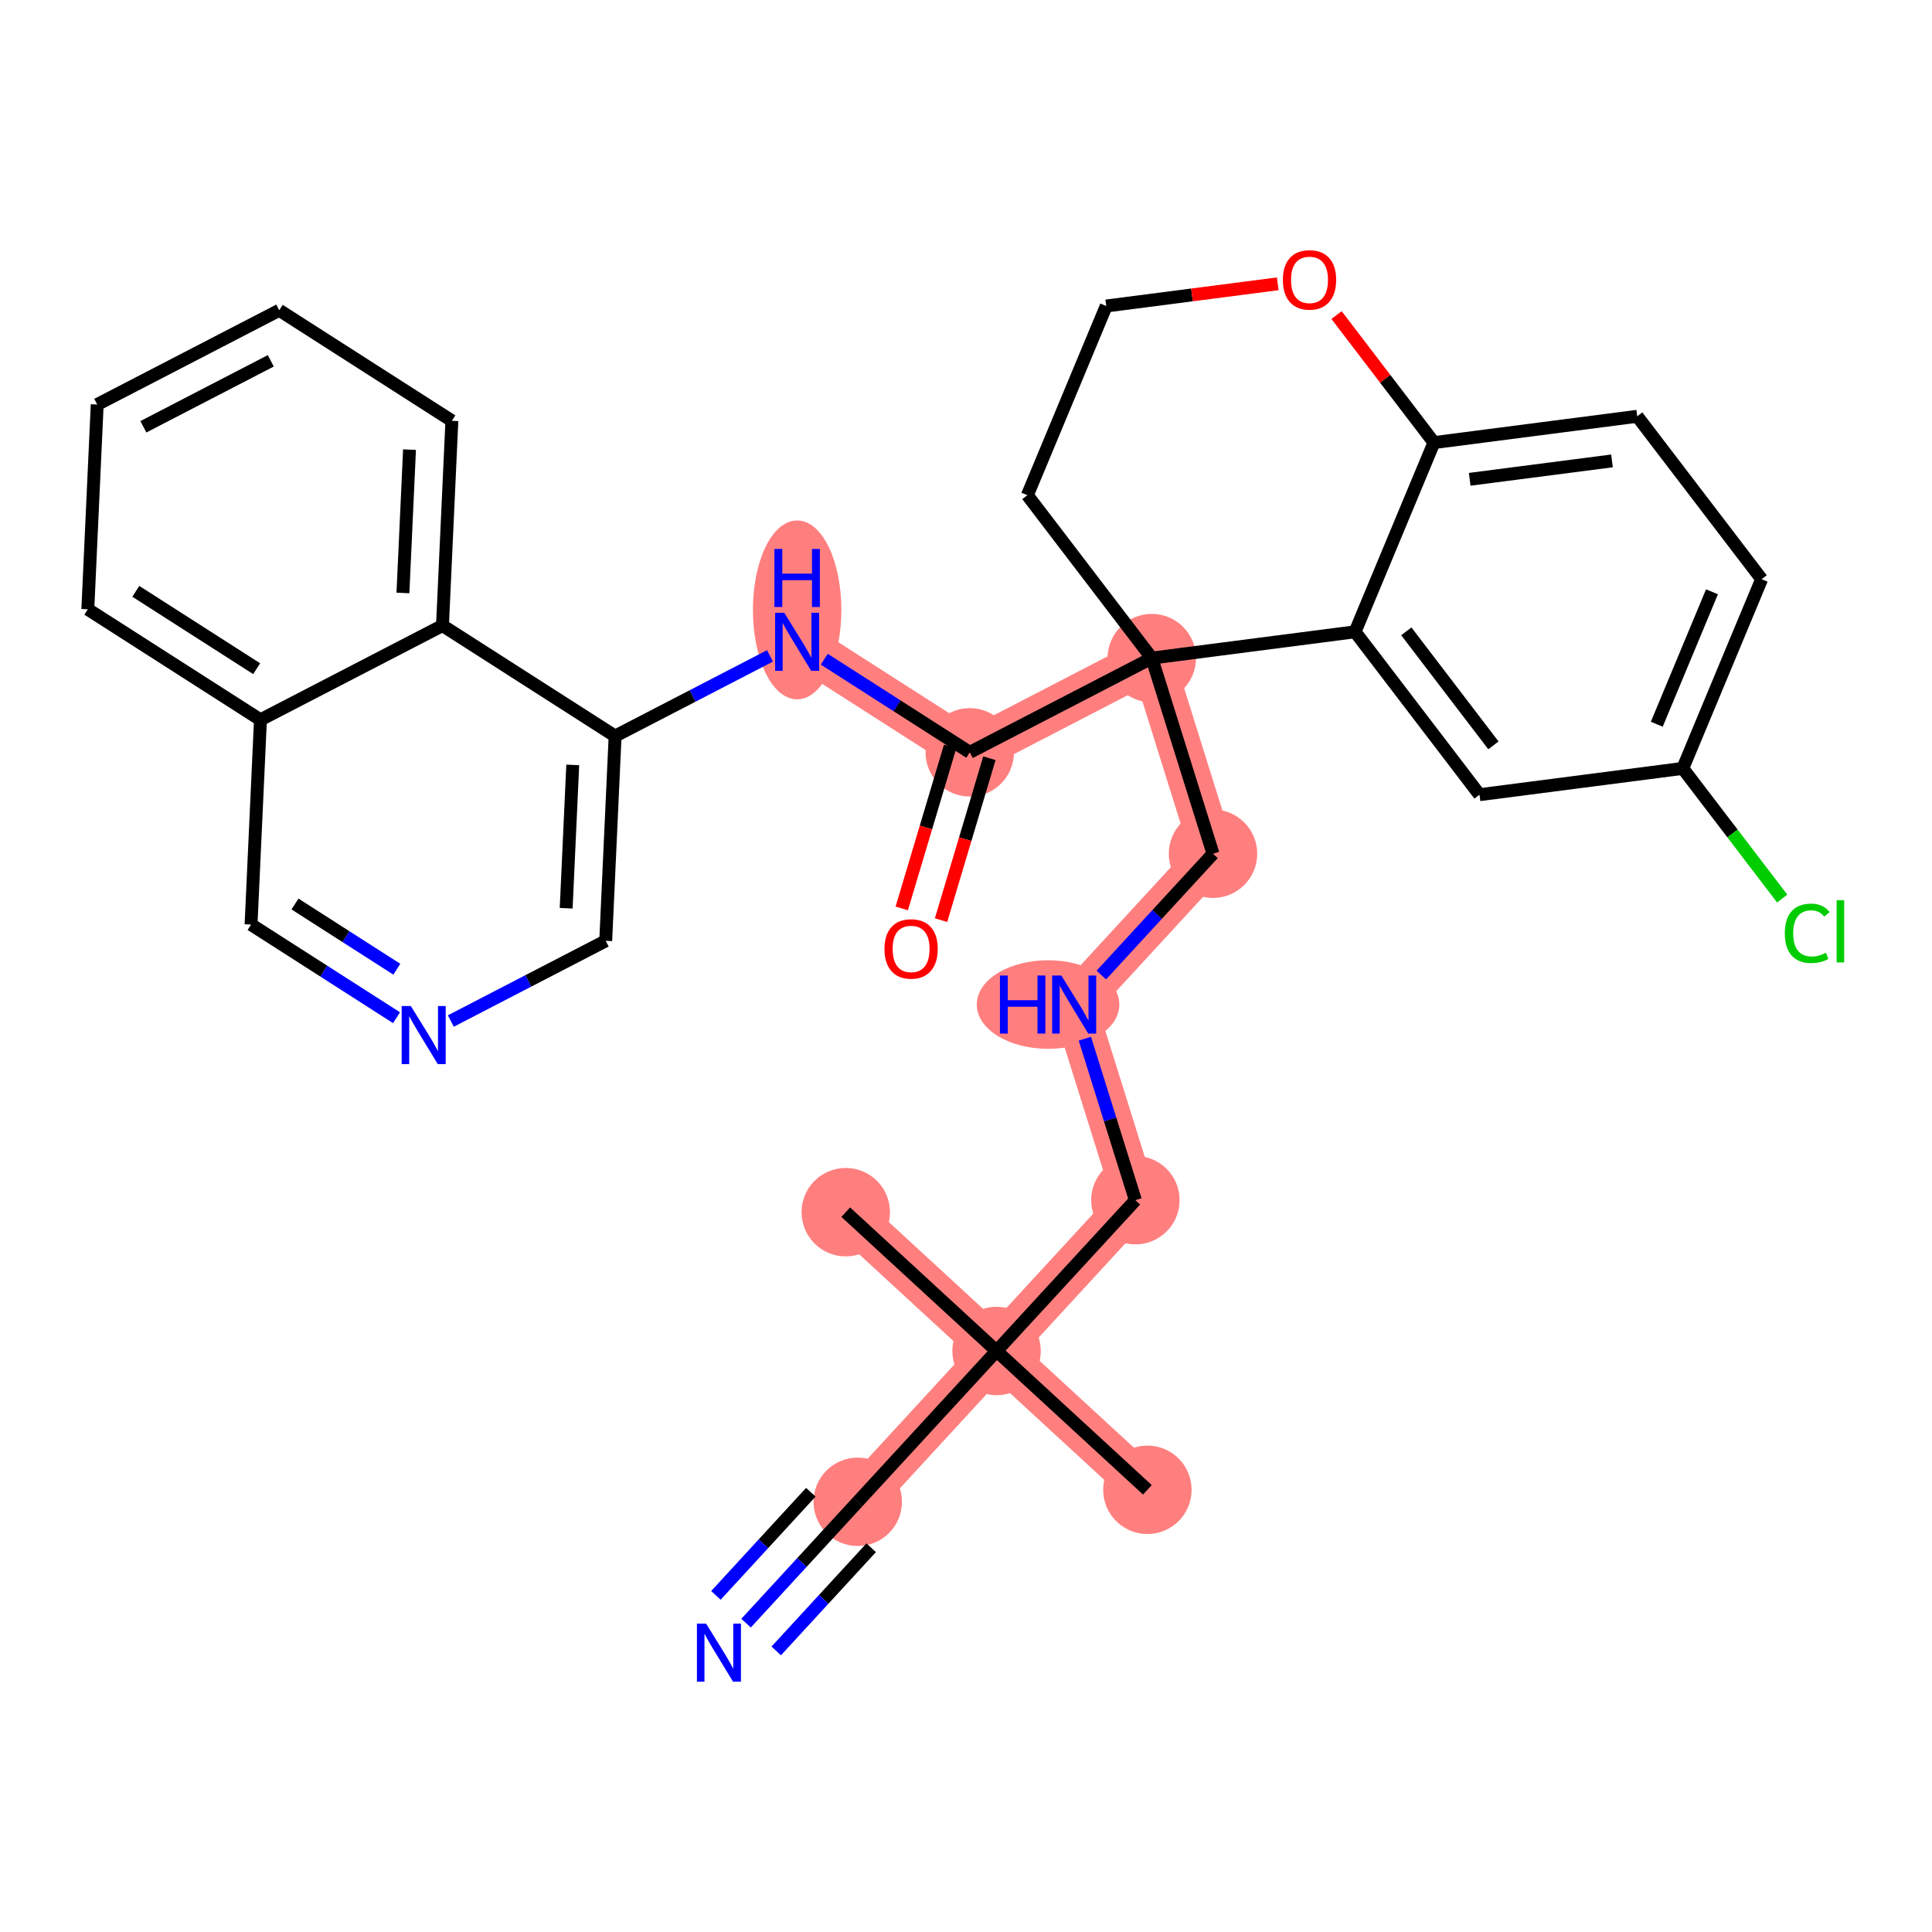 <?xml version='1.0' encoding='iso-8859-1'?>
<svg version='1.1' baseProfile='full'
              xmlns='http://www.w3.org/2000/svg'
                      xmlns:rdkit='http://www.rdkit.org/xml'
                      xmlns:xlink='http://www.w3.org/1999/xlink'
                  xml:space='preserve'
width='300px' height='300px' viewBox='0 0 300 300'>
<!-- END OF HEADER -->
<rect style='opacity:1.0;fill:#FFFFFF;stroke:none' width='300' height='300' x='0' y='0'> </rect>
<rect style='opacity:1.0;fill:#FFFFFF;stroke:none' width='300' height='300' x='0' y='0'> </rect>
<path d='M 131.328,188.226 L 154.747,209.781' style='fill:none;fill-rule:evenodd;stroke:#FF7F7F;stroke-width:6.8px;stroke-linecap:butt;stroke-linejoin:miter;stroke-opacity:1' />
<path d='M 154.747,209.781 L 178.166,231.337' style='fill:none;fill-rule:evenodd;stroke:#FF7F7F;stroke-width:6.8px;stroke-linecap:butt;stroke-linejoin:miter;stroke-opacity:1' />
<path d='M 154.747,209.781 L 133.191,233.2' style='fill:none;fill-rule:evenodd;stroke:#FF7F7F;stroke-width:6.8px;stroke-linecap:butt;stroke-linejoin:miter;stroke-opacity:1' />
<path d='M 154.747,209.781 L 176.302,186.362' style='fill:none;fill-rule:evenodd;stroke:#FF7F7F;stroke-width:6.8px;stroke-linecap:butt;stroke-linejoin:miter;stroke-opacity:1' />
<path d='M 176.302,186.362 L 166.798,155.985' style='fill:none;fill-rule:evenodd;stroke:#FF7F7F;stroke-width:6.8px;stroke-linecap:butt;stroke-linejoin:miter;stroke-opacity:1' />
<path d='M 166.798,155.985 L 188.354,132.567' style='fill:none;fill-rule:evenodd;stroke:#FF7F7F;stroke-width:6.8px;stroke-linecap:butt;stroke-linejoin:miter;stroke-opacity:1' />
<path d='M 188.354,132.567 L 178.85,102.19' style='fill:none;fill-rule:evenodd;stroke:#FF7F7F;stroke-width:6.8px;stroke-linecap:butt;stroke-linejoin:miter;stroke-opacity:1' />
<path d='M 178.85,102.19 L 150.585,116.824' style='fill:none;fill-rule:evenodd;stroke:#FF7F7F;stroke-width:6.8px;stroke-linecap:butt;stroke-linejoin:miter;stroke-opacity:1' />
<path d='M 150.585,116.824 L 123.779,99.663' style='fill:none;fill-rule:evenodd;stroke:#FF7F7F;stroke-width:6.8px;stroke-linecap:butt;stroke-linejoin:miter;stroke-opacity:1' />
<ellipse cx='131.328' cy='188.226' rx='6.366' ry='6.366'  style='fill:#FF7F7F;fill-rule:evenodd;stroke:#FF7F7F;stroke-width:1.0px;stroke-linecap:butt;stroke-linejoin:miter;stroke-opacity:1' />
<ellipse cx='154.747' cy='209.781' rx='6.366' ry='6.366'  style='fill:#FF7F7F;fill-rule:evenodd;stroke:#FF7F7F;stroke-width:1.0px;stroke-linecap:butt;stroke-linejoin:miter;stroke-opacity:1' />
<ellipse cx='178.166' cy='231.337' rx='6.366' ry='6.366'  style='fill:#FF7F7F;fill-rule:evenodd;stroke:#FF7F7F;stroke-width:1.0px;stroke-linecap:butt;stroke-linejoin:miter;stroke-opacity:1' />
<ellipse cx='133.191' cy='233.2' rx='6.366' ry='6.366'  style='fill:#FF7F7F;fill-rule:evenodd;stroke:#FF7F7F;stroke-width:1.0px;stroke-linecap:butt;stroke-linejoin:miter;stroke-opacity:1' />
<ellipse cx='176.302' cy='186.362' rx='6.366' ry='6.366'  style='fill:#FF7F7F;fill-rule:evenodd;stroke:#FF7F7F;stroke-width:1.0px;stroke-linecap:butt;stroke-linejoin:miter;stroke-opacity:1' />
<ellipse cx='162.743' cy='155.985' rx='10.569' ry='6.374'  style='fill:#FF7F7F;fill-rule:evenodd;stroke:#FF7F7F;stroke-width:1.0px;stroke-linecap:butt;stroke-linejoin:miter;stroke-opacity:1' />
<ellipse cx='188.354' cy='132.567' rx='6.366' ry='6.366'  style='fill:#FF7F7F;fill-rule:evenodd;stroke:#FF7F7F;stroke-width:1.0px;stroke-linecap:butt;stroke-linejoin:miter;stroke-opacity:1' />
<ellipse cx='178.85' cy='102.19' rx='6.366' ry='6.366'  style='fill:#FF7F7F;fill-rule:evenodd;stroke:#FF7F7F;stroke-width:1.0px;stroke-linecap:butt;stroke-linejoin:miter;stroke-opacity:1' />
<ellipse cx='150.585' cy='116.824' rx='6.366' ry='6.366'  style='fill:#FF7F7F;fill-rule:evenodd;stroke:#FF7F7F;stroke-width:1.0px;stroke-linecap:butt;stroke-linejoin:miter;stroke-opacity:1' />
<ellipse cx='123.779' cy='94.705' rx='6.366' ry='13.385'  style='fill:#FF7F7F;fill-rule:evenodd;stroke:#FF7F7F;stroke-width:1.0px;stroke-linecap:butt;stroke-linejoin:miter;stroke-opacity:1' />
<path class='bond-0 atom-0 atom-1' d='M 131.328,188.226 L 154.747,209.781' style='fill:none;fill-rule:evenodd;stroke:#000000;stroke-width:2.0px;stroke-linecap:butt;stroke-linejoin:miter;stroke-opacity:1' />
<path class='bond-1 atom-1 atom-2' d='M 154.747,209.781 L 178.166,231.337' style='fill:none;fill-rule:evenodd;stroke:#000000;stroke-width:2.0px;stroke-linecap:butt;stroke-linejoin:miter;stroke-opacity:1' />
<path class='bond-2 atom-1 atom-3' d='M 154.747,209.781 L 133.191,233.2' style='fill:none;fill-rule:evenodd;stroke:#000000;stroke-width:2.0px;stroke-linecap:butt;stroke-linejoin:miter;stroke-opacity:1' />
<path class='bond-4 atom-1 atom-5' d='M 154.747,209.781 L 176.302,186.362' style='fill:none;fill-rule:evenodd;stroke:#000000;stroke-width:2.0px;stroke-linecap:butt;stroke-linejoin:miter;stroke-opacity:1' />
<path class='bond-3 atom-3 atom-4' d='M 133.191,233.2 L 124.521,242.62' style='fill:none;fill-rule:evenodd;stroke:#000000;stroke-width:2.0px;stroke-linecap:butt;stroke-linejoin:miter;stroke-opacity:1' />
<path class='bond-3 atom-3 atom-4' d='M 124.521,242.62 L 115.85,252.041' style='fill:none;fill-rule:evenodd;stroke:#0000FF;stroke-width:2.0px;stroke-linecap:butt;stroke-linejoin:miter;stroke-opacity:1' />
<path class='bond-3 atom-3 atom-4' d='M 125.906,231.715 L 118.536,239.722' style='fill:none;fill-rule:evenodd;stroke:#000000;stroke-width:2.0px;stroke-linecap:butt;stroke-linejoin:miter;stroke-opacity:1' />
<path class='bond-3 atom-3 atom-4' d='M 118.536,239.722 L 111.166,247.73' style='fill:none;fill-rule:evenodd;stroke:#0000FF;stroke-width:2.0px;stroke-linecap:butt;stroke-linejoin:miter;stroke-opacity:1' />
<path class='bond-3 atom-3 atom-4' d='M 135.274,240.337 L 127.904,248.344' style='fill:none;fill-rule:evenodd;stroke:#000000;stroke-width:2.0px;stroke-linecap:butt;stroke-linejoin:miter;stroke-opacity:1' />
<path class='bond-3 atom-3 atom-4' d='M 127.904,248.344 L 120.534,256.352' style='fill:none;fill-rule:evenodd;stroke:#0000FF;stroke-width:2.0px;stroke-linecap:butt;stroke-linejoin:miter;stroke-opacity:1' />
<path class='bond-5 atom-5 atom-6' d='M 176.302,186.362 L 172.38,173.825' style='fill:none;fill-rule:evenodd;stroke:#000000;stroke-width:2.0px;stroke-linecap:butt;stroke-linejoin:miter;stroke-opacity:1' />
<path class='bond-5 atom-5 atom-6' d='M 172.38,173.825 L 168.457,161.288' style='fill:none;fill-rule:evenodd;stroke:#0000FF;stroke-width:2.0px;stroke-linecap:butt;stroke-linejoin:miter;stroke-opacity:1' />
<path class='bond-6 atom-6 atom-7' d='M 171.013,151.407 L 179.683,141.987' style='fill:none;fill-rule:evenodd;stroke:#0000FF;stroke-width:2.0px;stroke-linecap:butt;stroke-linejoin:miter;stroke-opacity:1' />
<path class='bond-6 atom-6 atom-7' d='M 179.683,141.987 L 188.354,132.567' style='fill:none;fill-rule:evenodd;stroke:#000000;stroke-width:2.0px;stroke-linecap:butt;stroke-linejoin:miter;stroke-opacity:1' />
<path class='bond-7 atom-7 atom-8' d='M 188.354,132.567 L 178.85,102.19' style='fill:none;fill-rule:evenodd;stroke:#000000;stroke-width:2.0px;stroke-linecap:butt;stroke-linejoin:miter;stroke-opacity:1' />
<path class='bond-8 atom-8 atom-9' d='M 178.85,102.19 L 150.585,116.824' style='fill:none;fill-rule:evenodd;stroke:#000000;stroke-width:2.0px;stroke-linecap:butt;stroke-linejoin:miter;stroke-opacity:1' />
<path class='bond-21 atom-8 atom-22' d='M 178.85,102.19 L 159.53,76.895' style='fill:none;fill-rule:evenodd;stroke:#000000;stroke-width:2.0px;stroke-linecap:butt;stroke-linejoin:miter;stroke-opacity:1' />
<path class='bond-31 atom-31 atom-8' d='M 210.416,98.105 L 178.85,102.19' style='fill:none;fill-rule:evenodd;stroke:#000000;stroke-width:2.0px;stroke-linecap:butt;stroke-linejoin:miter;stroke-opacity:1' />
<path class='bond-9 atom-9 atom-10' d='M 147.535,115.913 L 143.78,128.485' style='fill:none;fill-rule:evenodd;stroke:#000000;stroke-width:2.0px;stroke-linecap:butt;stroke-linejoin:miter;stroke-opacity:1' />
<path class='bond-9 atom-9 atom-10' d='M 143.78,128.485 L 140.025,141.057' style='fill:none;fill-rule:evenodd;stroke:#FF0000;stroke-width:2.0px;stroke-linecap:butt;stroke-linejoin:miter;stroke-opacity:1' />
<path class='bond-9 atom-9 atom-10' d='M 153.635,117.735 L 149.88,130.307' style='fill:none;fill-rule:evenodd;stroke:#000000;stroke-width:2.0px;stroke-linecap:butt;stroke-linejoin:miter;stroke-opacity:1' />
<path class='bond-9 atom-9 atom-10' d='M 149.88,130.307 L 146.125,142.879' style='fill:none;fill-rule:evenodd;stroke:#FF0000;stroke-width:2.0px;stroke-linecap:butt;stroke-linejoin:miter;stroke-opacity:1' />
<path class='bond-10 atom-9 atom-11' d='M 150.585,116.824 L 139.289,109.592' style='fill:none;fill-rule:evenodd;stroke:#000000;stroke-width:2.0px;stroke-linecap:butt;stroke-linejoin:miter;stroke-opacity:1' />
<path class='bond-10 atom-9 atom-11' d='M 139.289,109.592 L 127.993,102.361' style='fill:none;fill-rule:evenodd;stroke:#0000FF;stroke-width:2.0px;stroke-linecap:butt;stroke-linejoin:miter;stroke-opacity:1' />
<path class='bond-11 atom-11 atom-12' d='M 119.565,101.845 L 107.539,108.071' style='fill:none;fill-rule:evenodd;stroke:#0000FF;stroke-width:2.0px;stroke-linecap:butt;stroke-linejoin:miter;stroke-opacity:1' />
<path class='bond-11 atom-11 atom-12' d='M 107.539,108.071 L 95.514,114.297' style='fill:none;fill-rule:evenodd;stroke:#000000;stroke-width:2.0px;stroke-linecap:butt;stroke-linejoin:miter;stroke-opacity:1' />
<path class='bond-12 atom-12 atom-13' d='M 95.514,114.297 L 94.055,146.092' style='fill:none;fill-rule:evenodd;stroke:#000000;stroke-width:2.0px;stroke-linecap:butt;stroke-linejoin:miter;stroke-opacity:1' />
<path class='bond-12 atom-12 atom-13' d='M 88.936,118.774 L 87.915,141.031' style='fill:none;fill-rule:evenodd;stroke:#000000;stroke-width:2.0px;stroke-linecap:butt;stroke-linejoin:miter;stroke-opacity:1' />
<path class='bond-32 atom-21 atom-12' d='M 68.708,97.136 L 95.514,114.297' style='fill:none;fill-rule:evenodd;stroke:#000000;stroke-width:2.0px;stroke-linecap:butt;stroke-linejoin:miter;stroke-opacity:1' />
<path class='bond-13 atom-13 atom-14' d='M 94.055,146.092 L 82.029,152.318' style='fill:none;fill-rule:evenodd;stroke:#000000;stroke-width:2.0px;stroke-linecap:butt;stroke-linejoin:miter;stroke-opacity:1' />
<path class='bond-13 atom-13 atom-14' d='M 82.029,152.318 L 70.004,158.545' style='fill:none;fill-rule:evenodd;stroke:#0000FF;stroke-width:2.0px;stroke-linecap:butt;stroke-linejoin:miter;stroke-opacity:1' />
<path class='bond-14 atom-14 atom-15' d='M 61.575,158.029 L 50.279,150.797' style='fill:none;fill-rule:evenodd;stroke:#0000FF;stroke-width:2.0px;stroke-linecap:butt;stroke-linejoin:miter;stroke-opacity:1' />
<path class='bond-14 atom-14 atom-15' d='M 50.279,150.797 L 38.983,143.565' style='fill:none;fill-rule:evenodd;stroke:#000000;stroke-width:2.0px;stroke-linecap:butt;stroke-linejoin:miter;stroke-opacity:1' />
<path class='bond-14 atom-14 atom-15' d='M 61.619,150.498 L 53.712,145.436' style='fill:none;fill-rule:evenodd;stroke:#0000FF;stroke-width:2.0px;stroke-linecap:butt;stroke-linejoin:miter;stroke-opacity:1' />
<path class='bond-14 atom-14 atom-15' d='M 53.712,145.436 L 45.805,140.373' style='fill:none;fill-rule:evenodd;stroke:#000000;stroke-width:2.0px;stroke-linecap:butt;stroke-linejoin:miter;stroke-opacity:1' />
<path class='bond-15 atom-15 atom-16' d='M 38.983,143.565 L 40.443,111.77' style='fill:none;fill-rule:evenodd;stroke:#000000;stroke-width:2.0px;stroke-linecap:butt;stroke-linejoin:miter;stroke-opacity:1' />
<path class='bond-16 atom-16 atom-17' d='M 40.443,111.77 L 13.636,94.609' style='fill:none;fill-rule:evenodd;stroke:#000000;stroke-width:2.0px;stroke-linecap:butt;stroke-linejoin:miter;stroke-opacity:1' />
<path class='bond-16 atom-16 atom-17' d='M 39.854,103.834 L 21.09,91.822' style='fill:none;fill-rule:evenodd;stroke:#000000;stroke-width:2.0px;stroke-linecap:butt;stroke-linejoin:miter;stroke-opacity:1' />
<path class='bond-34 atom-21 atom-16' d='M 68.708,97.136 L 40.443,111.77' style='fill:none;fill-rule:evenodd;stroke:#000000;stroke-width:2.0px;stroke-linecap:butt;stroke-linejoin:miter;stroke-opacity:1' />
<path class='bond-17 atom-17 atom-18' d='M 13.636,94.609 L 15.095,62.813' style='fill:none;fill-rule:evenodd;stroke:#000000;stroke-width:2.0px;stroke-linecap:butt;stroke-linejoin:miter;stroke-opacity:1' />
<path class='bond-18 atom-18 atom-19' d='M 15.095,62.813 L 43.361,48.179' style='fill:none;fill-rule:evenodd;stroke:#000000;stroke-width:2.0px;stroke-linecap:butt;stroke-linejoin:miter;stroke-opacity:1' />
<path class='bond-18 atom-18 atom-19' d='M 22.262,66.271 L 42.048,56.027' style='fill:none;fill-rule:evenodd;stroke:#000000;stroke-width:2.0px;stroke-linecap:butt;stroke-linejoin:miter;stroke-opacity:1' />
<path class='bond-19 atom-19 atom-20' d='M 43.361,48.179 L 70.167,65.34' style='fill:none;fill-rule:evenodd;stroke:#000000;stroke-width:2.0px;stroke-linecap:butt;stroke-linejoin:miter;stroke-opacity:1' />
<path class='bond-20 atom-20 atom-21' d='M 70.167,65.34 L 68.708,97.136' style='fill:none;fill-rule:evenodd;stroke:#000000;stroke-width:2.0px;stroke-linecap:butt;stroke-linejoin:miter;stroke-opacity:1' />
<path class='bond-20 atom-20 atom-21' d='M 63.589,69.818 L 62.567,92.075' style='fill:none;fill-rule:evenodd;stroke:#000000;stroke-width:2.0px;stroke-linecap:butt;stroke-linejoin:miter;stroke-opacity:1' />
<path class='bond-22 atom-22 atom-23' d='M 159.53,76.895 L 171.776,47.516' style='fill:none;fill-rule:evenodd;stroke:#000000;stroke-width:2.0px;stroke-linecap:butt;stroke-linejoin:miter;stroke-opacity:1' />
<path class='bond-23 atom-23 atom-24' d='M 171.776,47.516 L 185.092,45.793' style='fill:none;fill-rule:evenodd;stroke:#000000;stroke-width:2.0px;stroke-linecap:butt;stroke-linejoin:miter;stroke-opacity:1' />
<path class='bond-23 atom-23 atom-24' d='M 185.092,45.793 L 198.408,44.07' style='fill:none;fill-rule:evenodd;stroke:#FF0000;stroke-width:2.0px;stroke-linecap:butt;stroke-linejoin:miter;stroke-opacity:1' />
<path class='bond-24 atom-24 atom-25' d='M 207.538,48.925 L 215.1,58.826' style='fill:none;fill-rule:evenodd;stroke:#FF0000;stroke-width:2.0px;stroke-linecap:butt;stroke-linejoin:miter;stroke-opacity:1' />
<path class='bond-24 atom-24 atom-25' d='M 215.1,58.826 L 222.662,68.726' style='fill:none;fill-rule:evenodd;stroke:#000000;stroke-width:2.0px;stroke-linecap:butt;stroke-linejoin:miter;stroke-opacity:1' />
<path class='bond-25 atom-25 atom-26' d='M 222.662,68.726 L 254.227,64.642' style='fill:none;fill-rule:evenodd;stroke:#000000;stroke-width:2.0px;stroke-linecap:butt;stroke-linejoin:miter;stroke-opacity:1' />
<path class='bond-25 atom-25 atom-26' d='M 228.213,74.427 L 250.309,71.568' style='fill:none;fill-rule:evenodd;stroke:#000000;stroke-width:2.0px;stroke-linecap:butt;stroke-linejoin:miter;stroke-opacity:1' />
<path class='bond-33 atom-31 atom-25' d='M 210.416,98.105 L 222.662,68.726' style='fill:none;fill-rule:evenodd;stroke:#000000;stroke-width:2.0px;stroke-linecap:butt;stroke-linejoin:miter;stroke-opacity:1' />
<path class='bond-26 atom-26 atom-27' d='M 254.227,64.642 L 273.547,89.936' style='fill:none;fill-rule:evenodd;stroke:#000000;stroke-width:2.0px;stroke-linecap:butt;stroke-linejoin:miter;stroke-opacity:1' />
<path class='bond-27 atom-27 atom-28' d='M 273.547,89.936 L 261.302,119.315' style='fill:none;fill-rule:evenodd;stroke:#000000;stroke-width:2.0px;stroke-linecap:butt;stroke-linejoin:miter;stroke-opacity:1' />
<path class='bond-27 atom-27 atom-28' d='M 265.835,91.894 L 257.263,112.459' style='fill:none;fill-rule:evenodd;stroke:#000000;stroke-width:2.0px;stroke-linecap:butt;stroke-linejoin:miter;stroke-opacity:1' />
<path class='bond-28 atom-28 atom-29' d='M 261.302,119.315 L 269.022,129.423' style='fill:none;fill-rule:evenodd;stroke:#000000;stroke-width:2.0px;stroke-linecap:butt;stroke-linejoin:miter;stroke-opacity:1' />
<path class='bond-28 atom-28 atom-29' d='M 269.022,129.423 L 276.742,139.53' style='fill:none;fill-rule:evenodd;stroke:#00CC00;stroke-width:2.0px;stroke-linecap:butt;stroke-linejoin:miter;stroke-opacity:1' />
<path class='bond-29 atom-28 atom-30' d='M 261.302,119.315 L 229.736,123.4' style='fill:none;fill-rule:evenodd;stroke:#000000;stroke-width:2.0px;stroke-linecap:butt;stroke-linejoin:miter;stroke-opacity:1' />
<path class='bond-30 atom-30 atom-31' d='M 229.736,123.4 L 210.416,98.105' style='fill:none;fill-rule:evenodd;stroke:#000000;stroke-width:2.0px;stroke-linecap:butt;stroke-linejoin:miter;stroke-opacity:1' />
<path class='bond-30 atom-30 atom-31' d='M 231.897,115.742 L 218.373,98.035' style='fill:none;fill-rule:evenodd;stroke:#000000;stroke-width:2.0px;stroke-linecap:butt;stroke-linejoin:miter;stroke-opacity:1' />
<path  class='atom-4' d='M 109.644 252.112
L 112.597 256.886
Q 112.89 257.357, 113.361 258.21
Q 113.832 259.064, 113.858 259.114
L 113.858 252.112
L 115.055 252.112
L 115.055 261.126
L 113.82 261.126
L 110.649 255.906
Q 110.28 255.295, 109.886 254.595
Q 109.504 253.894, 109.389 253.678
L 109.389 261.126
L 108.218 261.126
L 108.218 252.112
L 109.644 252.112
' fill='#0000FF'/>
<path  class='atom-6' d='M 155.27 151.479
L 156.492 151.479
L 156.492 155.311
L 161.101 155.311
L 161.101 151.479
L 162.323 151.479
L 162.323 160.492
L 161.101 160.492
L 161.101 156.329
L 156.492 156.329
L 156.492 160.492
L 155.27 160.492
L 155.27 151.479
' fill='#0000FF'/>
<path  class='atom-6' d='M 164.806 151.479
L 167.76 156.253
Q 168.053 156.724, 168.524 157.577
Q 168.995 158.43, 169.02 158.481
L 169.02 151.479
L 170.217 151.479
L 170.217 160.492
L 168.982 160.492
L 165.812 155.273
Q 165.443 154.661, 165.048 153.961
Q 164.666 153.261, 164.551 153.045
L 164.551 160.492
L 163.38 160.492
L 163.38 151.479
L 164.806 151.479
' fill='#0000FF'/>
<path  class='atom-10' d='M 137.338 147.347
Q 137.338 145.182, 138.407 143.973
Q 139.477 142.763, 141.476 142.763
Q 143.475 142.763, 144.544 143.973
Q 145.613 145.182, 145.613 147.347
Q 145.613 149.537, 144.531 150.784
Q 143.449 152.019, 141.476 152.019
Q 139.49 152.019, 138.407 150.784
Q 137.338 149.549, 137.338 147.347
M 141.476 151.001
Q 142.851 151.001, 143.589 150.084
Q 144.34 149.155, 144.34 147.347
Q 144.34 145.577, 143.589 144.686
Q 142.851 143.782, 141.476 143.782
Q 140.101 143.782, 139.35 144.673
Q 138.611 145.564, 138.611 147.347
Q 138.611 149.167, 139.35 150.084
Q 140.101 151.001, 141.476 151.001
' fill='#FF0000'/>
<path  class='atom-11' d='M 121.786 95.156
L 124.74 99.93
Q 125.033 100.401, 125.504 101.254
Q 125.975 102.107, 126.001 102.158
L 126.001 95.156
L 127.197 95.156
L 127.197 104.17
L 125.962 104.17
L 122.792 98.95
Q 122.423 98.339, 122.028 97.638
Q 121.646 96.938, 121.532 96.722
L 121.532 104.17
L 120.36 104.17
L 120.36 95.156
L 121.786 95.156
' fill='#0000FF'/>
<path  class='atom-11' d='M 120.252 85.24
L 121.474 85.24
L 121.474 89.073
L 126.083 89.073
L 126.083 85.24
L 127.306 85.24
L 127.306 94.254
L 126.083 94.254
L 126.083 90.091
L 121.474 90.091
L 121.474 94.254
L 120.252 94.254
L 120.252 85.24
' fill='#0000FF'/>
<path  class='atom-14' d='M 63.797 156.219
L 66.751 160.994
Q 67.044 161.465, 67.515 162.318
Q 67.986 163.171, 68.011 163.222
L 68.011 156.219
L 69.208 156.219
L 69.208 165.233
L 67.973 165.233
L 64.803 160.013
Q 64.434 159.402, 64.039 158.702
Q 63.657 158.002, 63.542 157.785
L 63.542 165.233
L 62.371 165.233
L 62.371 156.219
L 63.797 156.219
' fill='#0000FF'/>
<path  class='atom-24' d='M 199.204 43.457
Q 199.204 41.293, 200.273 40.084
Q 201.343 38.874, 203.342 38.874
Q 205.34 38.874, 206.41 40.084
Q 207.479 41.293, 207.479 43.457
Q 207.479 45.647, 206.397 46.895
Q 205.315 48.13, 203.342 48.13
Q 201.355 48.13, 200.273 46.895
Q 199.204 45.66, 199.204 43.457
M 203.342 47.111
Q 204.717 47.111, 205.455 46.195
Q 206.206 45.265, 206.206 43.457
Q 206.206 41.688, 205.455 40.796
Q 204.717 39.892, 203.342 39.892
Q 201.967 39.892, 201.215 40.784
Q 200.477 41.675, 200.477 43.457
Q 200.477 45.278, 201.215 46.195
Q 201.967 47.111, 203.342 47.111
' fill='#FF0000'/>
<path  class='atom-29' d='M 277.146 144.922
Q 277.146 142.681, 278.19 141.51
Q 279.247 140.326, 281.246 140.326
Q 283.104 140.326, 284.097 141.637
L 283.257 142.325
Q 282.531 141.37, 281.246 141.37
Q 279.883 141.37, 279.158 142.286
Q 278.445 143.19, 278.445 144.922
Q 278.445 146.704, 279.183 147.621
Q 279.934 148.538, 281.386 148.538
Q 282.379 148.538, 283.537 147.939
L 283.894 148.894
Q 283.423 149.2, 282.71 149.378
Q 281.997 149.556, 281.207 149.556
Q 279.247 149.556, 278.19 148.359
Q 277.146 147.163, 277.146 144.922
' fill='#00CC00'/>
<path  class='atom-29' d='M 285.192 139.778
L 286.364 139.778
L 286.364 149.442
L 285.192 149.442
L 285.192 139.778
' fill='#00CC00'/>
</svg>
